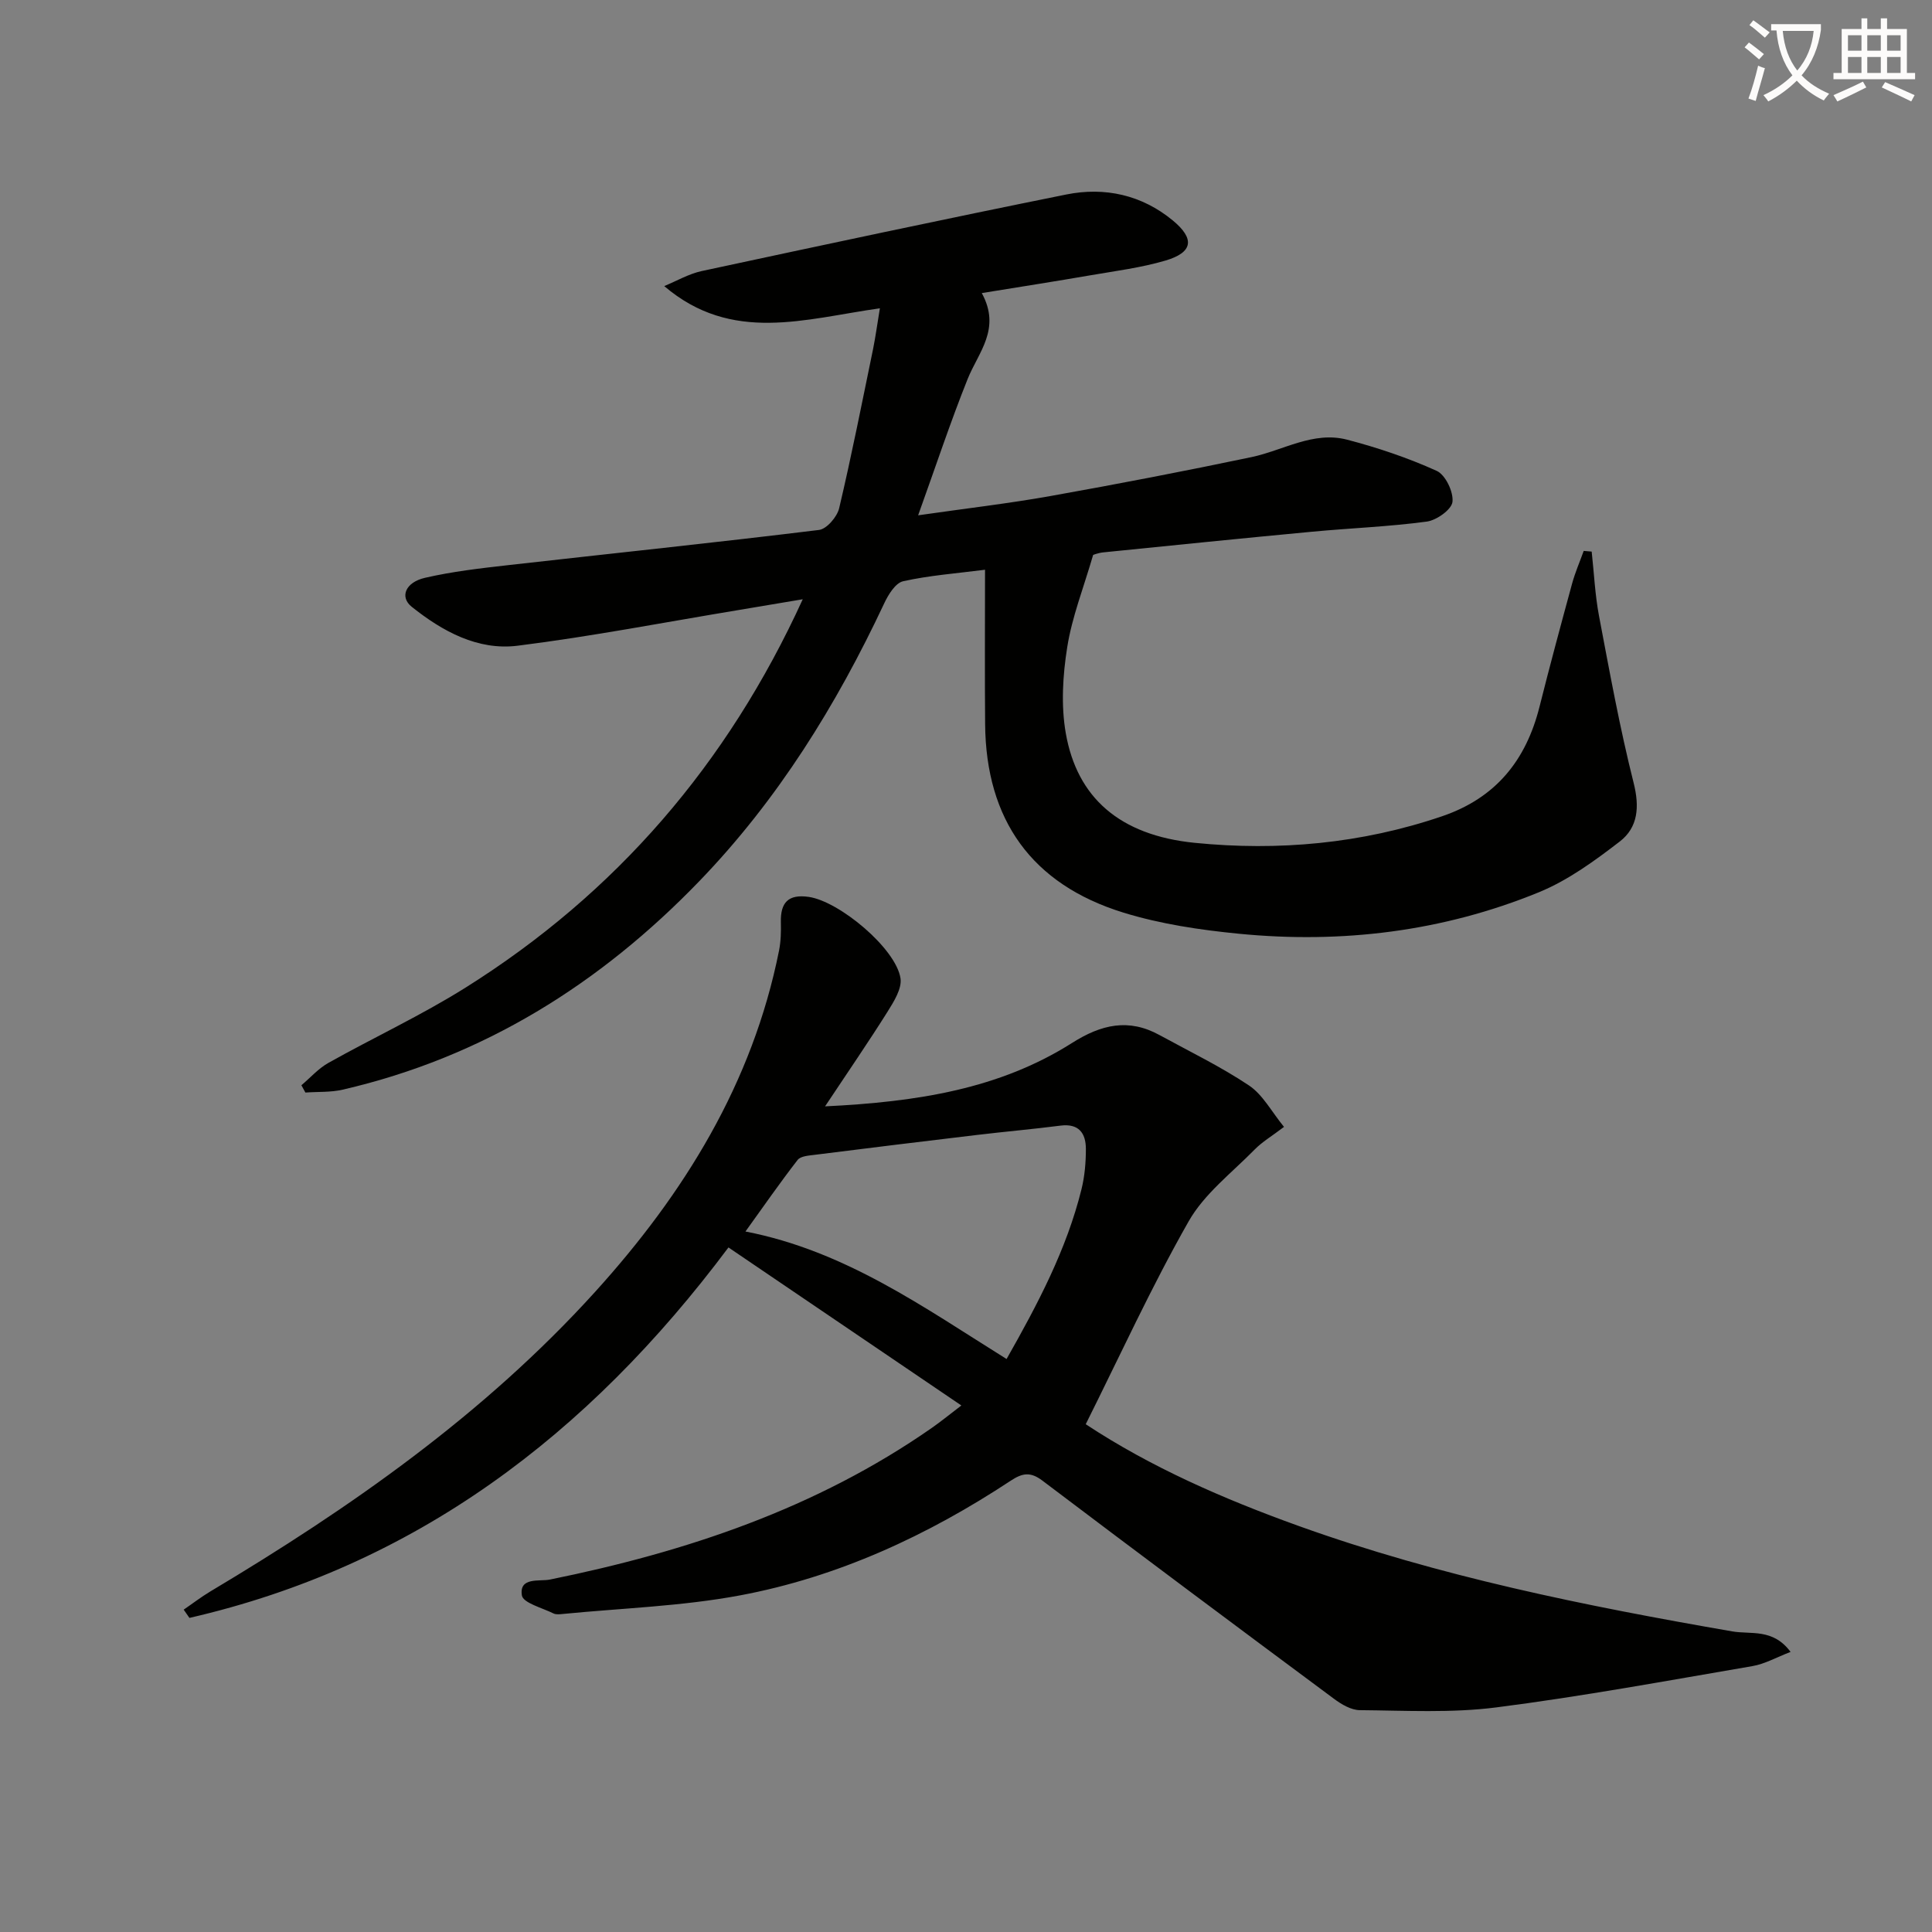 <svg enable-background="new 0 0 400 400" viewBox="0 0 400 400" xmlns="http://www.w3.org/2000/svg"><rect x="0" y="0" width="400" height="400" fill="#808080" stroke="none"/><path d="m362.1 8.8c1.1.8 2.1 1.6 3.1 2.4l-1 1.1c-1.3-1.1-2.3-2-3-2.5zm1.9 4.8c.5.2.9.4 1.4.5-.6 2.3-1.3 4.5-1.9 6.8l-1.5-.5c.8-2.1 1.4-4.3 2-6.8zm-1-9.4c1.3.9 2.4 1.8 3.4 2.5l-1 1.1c-1.4-1.2-2.4-2.1-3.2-2.6zm3.7 2.2v-1.4h10.3v1.2c-.5 3.6-1.8 6.8-4 9.4 1.5 1.6 3.4 2.8 5.7 3.8-.3.4-.7.8-1.1 1.4-2.3-1.1-4.1-2.5-5.6-4.1-1.6 1.6-3.6 3.1-5.9 4.3-.3-.5-.7-.9-1-1.3 2.4-1.1 4.4-2.5 6-4.1-1.9-2.5-3-5.6-3.3-9.3h-1.1zm8.8 0h-6.4c.3 3.3 1.3 6 3 8.2 2-2.3 3.1-5.1 3.4-8.2z" fill="#fcfbfa"/><path d="m385.3 3.8h1.3v2.2h2.8v-2.2h1.3v2.2h4.1v9.1h1.7v1.3h-16.9v-1.3h1.7v-9.1h4.1v-2.2zm.4 13.1.7 1.2c-1.8.9-3.8 1.9-6 2.9-.2-.4-.5-.8-.8-1.3 2.3-1 4.3-1.9 6.1-2.8zm-3.1-6.4h2.8v-3.2h-2.8zm0 4.6h2.8v-3.3h-2.8zm4-4.6h2.8v-3.2h-2.8zm0 4.6h2.8v-3.3h-2.8zm3.7 1.9c2.1.9 4.1 1.8 6.1 2.7l-.7 1.3c-2.2-1.1-4.2-2-6.1-2.9zm3.2-9.7h-2.8v3.2h2.8zm-2.8 7.8h2.8v-3.3h-2.8z" fill="#fcfbfa"/><g fill="#010100"><path d="m182.17 63.83c-15.51 2.18-30.65 7.35-44.65-4.6 2.58-1.06 5.08-2.53 7.76-3.11 25.13-5.4 50.27-10.77 75.47-15.85 7.98-1.61 15.65.08 22.06 5.37 4.62 3.82 4.17 6.62-1.49 8.3-5.05 1.49-10.36 2.16-15.58 3.06-7.15 1.24-14.32 2.35-22.47 3.68 4.05 7.43-.7 12.23-2.93 17.79-3.56 8.88-6.57 17.99-10.25 28.22 10-1.44 18.76-2.45 27.44-4 13.89-2.48 27.76-5.15 41.57-8.05 6.59-1.39 12.8-5.43 19.8-3.61 6.33 1.65 12.61 3.77 18.56 6.46 1.8.82 3.49 4.34 3.26 6.41-.17 1.59-3.29 3.82-5.32 4.09-7.88 1.06-15.86 1.35-23.79 2.1-14.39 1.35-28.78 2.82-43.16 4.27-1.12.11-2.21.56-2.13.54-2 6.87-4.38 12.87-5.36 19.08-.93 5.83-1.31 12.06-.3 17.83 2.33 13.3 11.12 21.13 26.7 22.69 17.3 1.73 34.52.18 51.2-5.5 11.14-3.79 17.4-11.59 20.19-22.72 2.14-8.52 4.43-17 6.74-25.47.63-2.3 1.59-4.5 2.4-6.75.55.05 1.1.09 1.65.14.49 4.45.69 8.95 1.52 13.33 2.19 11.55 4.29 23.14 7.16 34.53 1.26 4.99.93 9.25-2.88 12.18-5.21 4.01-10.73 8.04-16.75 10.5-19.88 8.13-40.77 10.67-62.1 8.58-8.04-.79-16.2-2-23.89-4.37-19-5.86-28.48-19.23-28.64-39.03-.09-10.47-.02-20.94-.02-31.96-5.94.76-11.53 1.17-16.95 2.38-1.59.35-3.08 2.77-3.92 4.57-9.9 21.08-22.03 40.68-38.27 57.51-20.54 21.29-44.76 36.46-73.84 43.18-2.49.58-5.15.41-7.73.6-.28-.5-.56-1-.83-1.51 1.85-1.56 3.51-3.46 5.59-4.63 9.42-5.28 19.26-9.85 28.39-15.58 31.12-19.54 54.21-46.23 69.82-80.41-4.84.82-9.09 1.54-13.34 2.24-15.23 2.52-30.4 5.46-45.7 7.38-8.25 1.03-15.57-2.99-21.93-8.07-2.51-2.01-1.31-5.06 2.76-5.99 5.63-1.3 11.43-1.97 17.19-2.62 21.46-2.43 42.95-4.66 64.39-7.29 1.6-.2 3.75-2.72 4.17-4.5 2.59-10.96 4.76-22.02 7.04-33.05.49-2.45.82-4.9 1.39-8.34z"/><path d="m224.79 294.87c13.48 8.9 28.51 15.46 44.02 21.04 29.16 10.48 59.39 16.57 89.82 21.85 3.92.68 8.43-.67 12.09 4.25-2.93 1.12-5.33 2.5-7.9 2.94-17.65 3.02-35.28 6.28-53.03 8.55-9.29 1.19-18.82.65-28.24.57-1.81-.01-3.82-1.2-5.36-2.35-20.18-14.98-40.32-30.01-60.37-45.17-2.47-1.87-4.12-1.59-6.54 0-17.22 11.36-35.78 19.96-56.08 23.76-12.02 2.25-24.4 2.64-36.62 3.84-.66.06-1.43.17-1.98-.1-2.33-1.16-6.31-2.18-6.55-3.74-.6-3.87 3.66-2.84 5.81-3.28 28.25-5.74 55.18-14.74 79.08-31.41 1.74-1.21 3.39-2.56 6.1-4.63-16.42-11.14-32.17-21.83-48.22-32.72-29.18 39.02-65.01 65.97-111.6 76.7-.4-.57-.79-1.14-1.19-1.71 1.83-1.25 3.59-2.61 5.49-3.75 29.12-17.38 56.74-36.72 79.67-62.02 18.49-20.4 32.61-43.24 38.1-70.67.38-1.92.43-3.94.38-5.91-.09-4.04 1.52-5.82 5.75-5.22 6.33.89 18.1 10.69 19.02 16.87.31 2.13-1.37 4.8-2.67 6.88-3.92 6.25-8.11 12.33-12.95 19.62 19.18-.93 36.13-3.62 51.14-13.13 6.06-3.84 11.7-5.14 18.09-1.64 6.23 3.41 12.67 6.52 18.55 10.45 2.85 1.91 4.65 5.4 7.24 8.57-2.49 1.9-4.52 3.09-6.1 4.71-4.72 4.81-10.41 9.15-13.64 14.84-7.71 13.55-14.19 27.76-21.31 42.01zm-16.39-13.5c6.45-11.38 12.41-22.63 15.51-35.15.67-2.7.91-5.57.91-8.36-.01-3.26-1.47-5.3-5.27-4.81-5.75.74-11.53 1.24-17.29 1.93-11.19 1.33-22.38 2.7-33.56 4.11-1.24.16-2.94.26-3.56 1.06-3.63 4.68-7.01 9.55-10.8 14.82 20.68 4.01 36.93 15.72 54.06 26.4z"/></g></svg>
